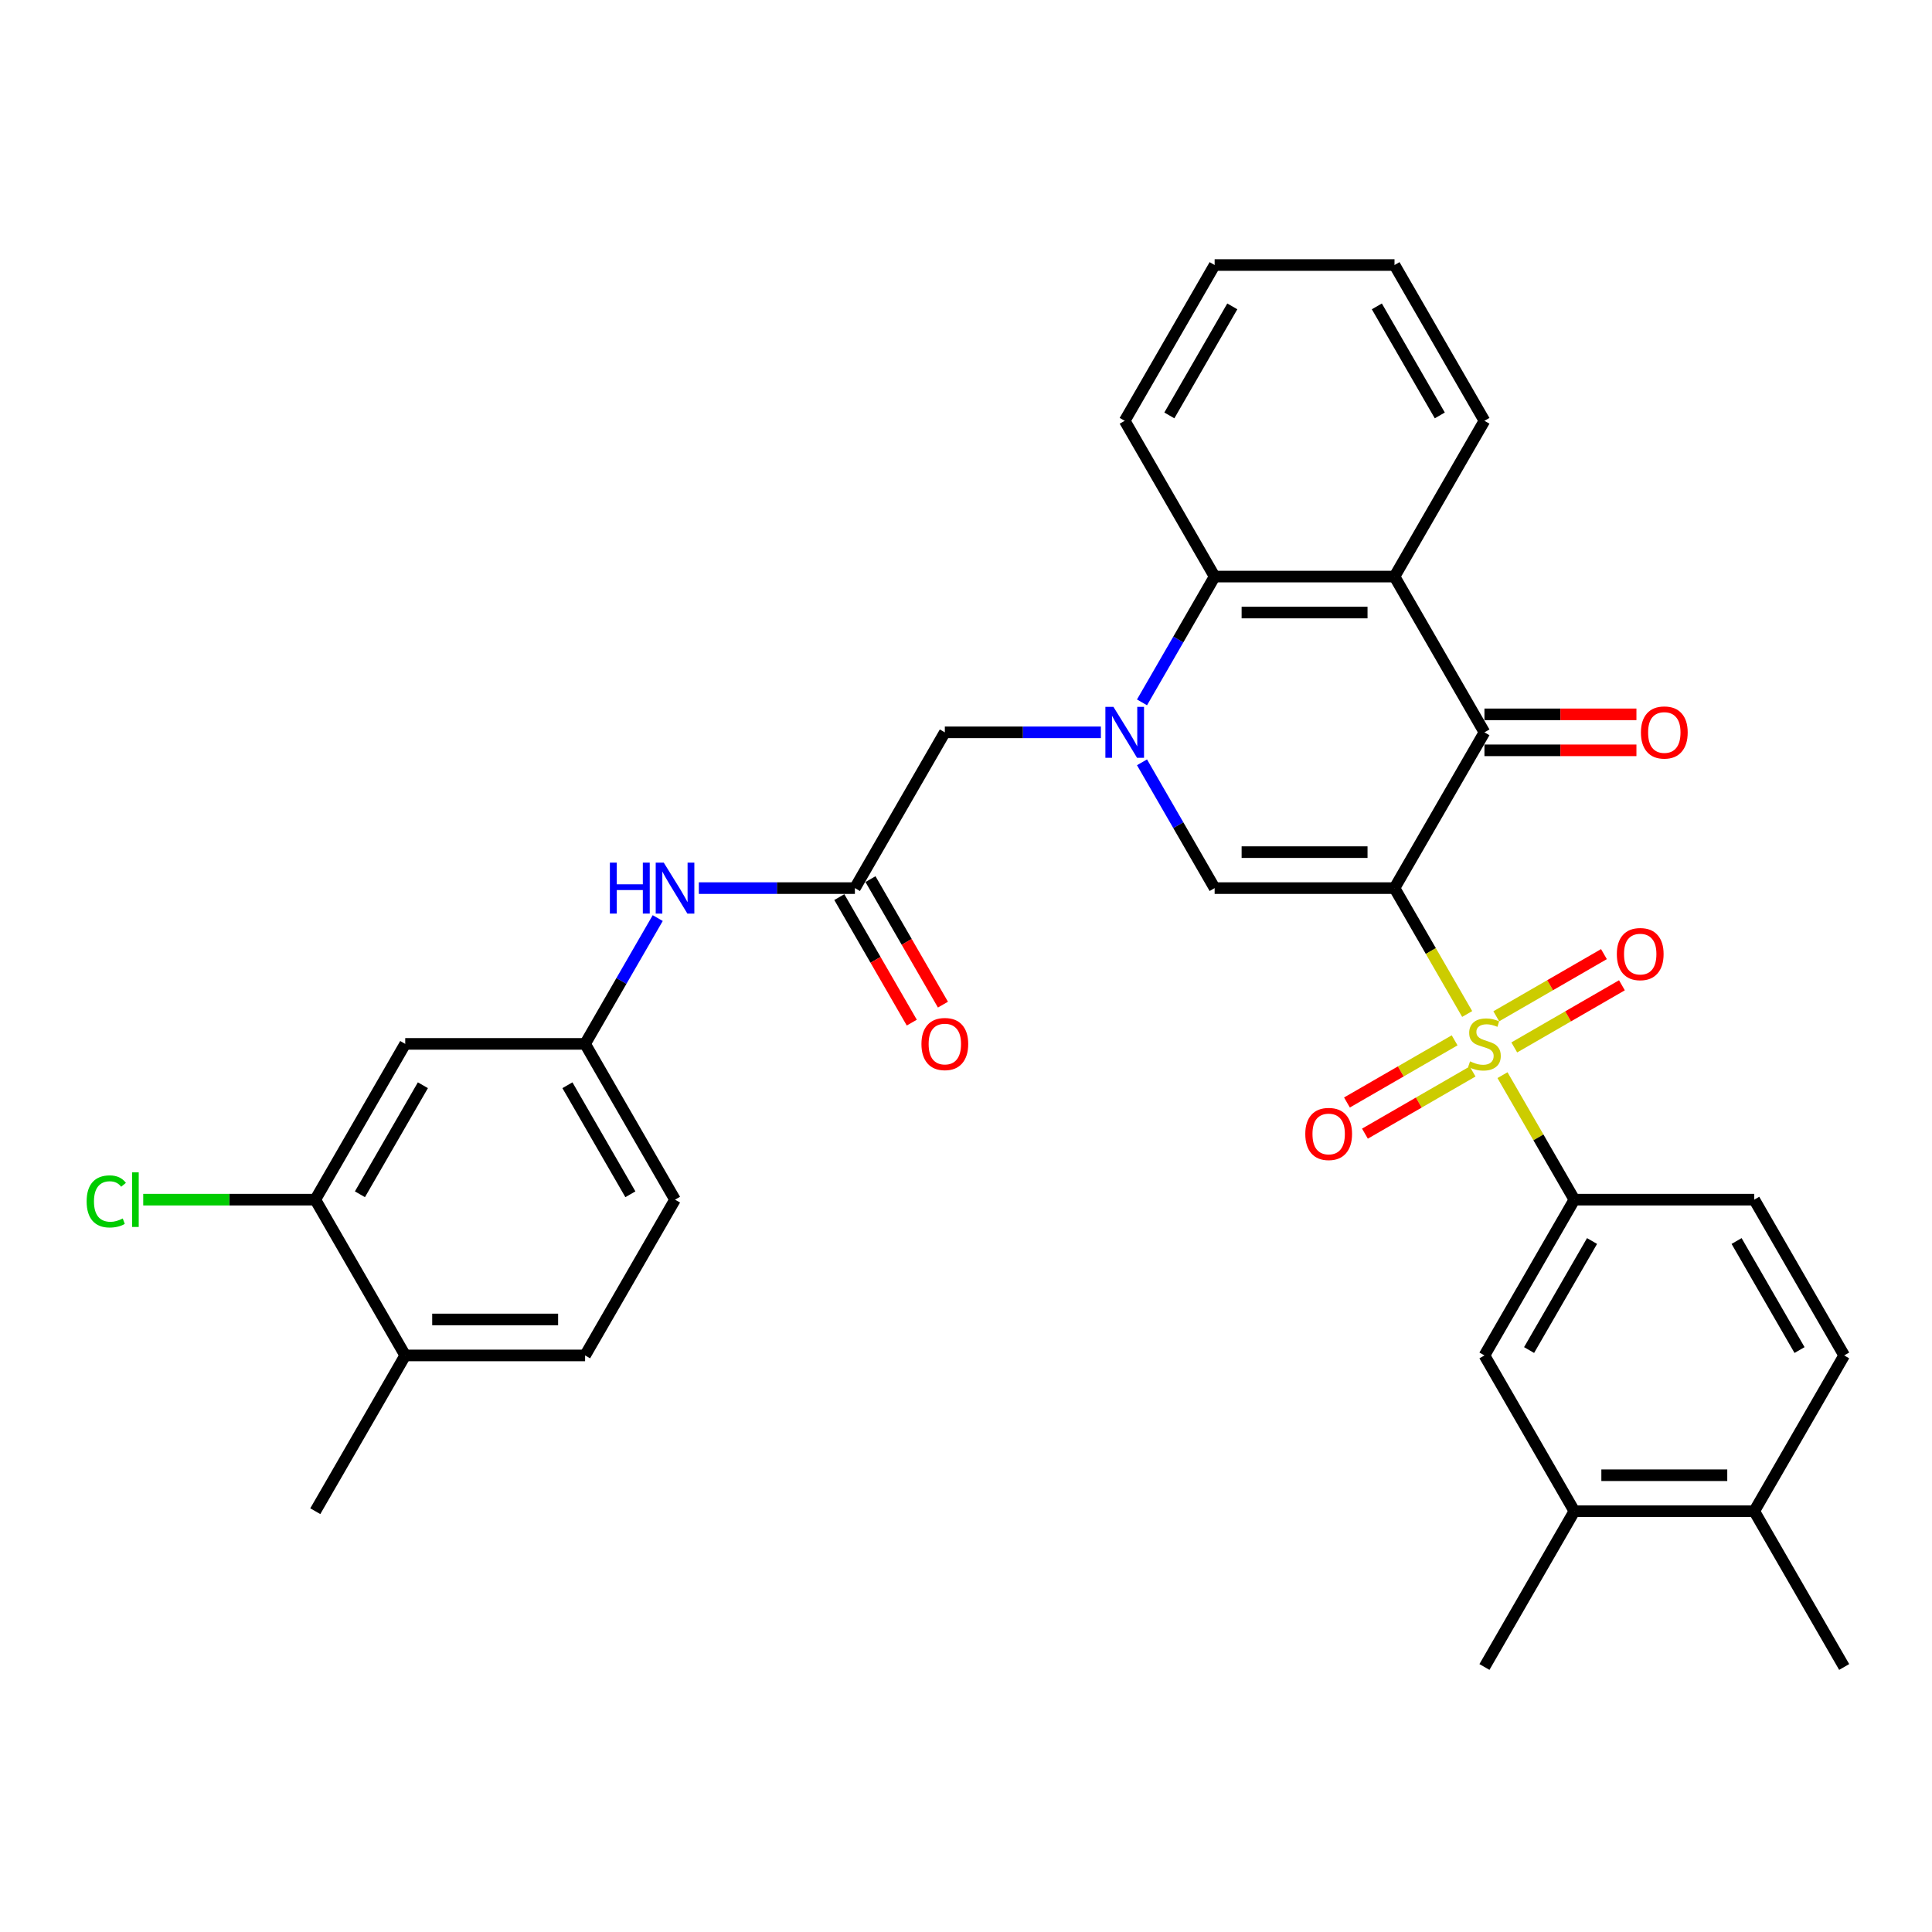<?xml version='1.0' encoding='iso-8859-1'?>
<svg version='1.1' baseProfile='full'
              xmlns='http://www.w3.org/2000/svg'
                      xmlns:rdkit='http://www.rdkit.org/xml'
                      xmlns:xlink='http://www.w3.org/1999/xlink'
                  xml:space='preserve'
width='1000px' height='1000px' viewBox='0 0 1000 1000'>
<!-- END OF HEADER -->
<rect style='opacity:1.0;fill:#FFFFFF;stroke:none' width='1000' height='1000' x='0' y='0'> </rect>
<path class='bond-0' d='M 721.794,459.686 L 740.603,492.263' style='fill:none;fill-rule:evenodd;stroke:#000000;stroke-width:6px;stroke-linecap:butt;stroke-linejoin:miter;stroke-opacity:1' />
<path class='bond-0' d='M 740.603,492.263 L 759.411,524.84' style='fill:none;fill-rule:evenodd;stroke:#CCCC00;stroke-width:6px;stroke-linecap:butt;stroke-linejoin:miter;stroke-opacity:1' />
<path class='bond-2' d='M 721.794,459.686 L 628.694,459.686' style='fill:none;fill-rule:evenodd;stroke:#000000;stroke-width:6px;stroke-linecap:butt;stroke-linejoin:miter;stroke-opacity:1' />
<path class='bond-2' d='M 707.829,441.066 L 642.659,441.066' style='fill:none;fill-rule:evenodd;stroke:#000000;stroke-width:6px;stroke-linecap:butt;stroke-linejoin:miter;stroke-opacity:1' />
<path class='bond-3' d='M 721.794,459.686 L 768.345,379.059' style='fill:none;fill-rule:evenodd;stroke:#000000;stroke-width:6px;stroke-linecap:butt;stroke-linejoin:miter;stroke-opacity:1' />
<path class='bond-6' d='M 777.687,556.495 L 796.291,588.718' style='fill:none;fill-rule:evenodd;stroke:#CCCC00;stroke-width:6px;stroke-linecap:butt;stroke-linejoin:miter;stroke-opacity:1' />
<path class='bond-6' d='M 796.291,588.718 L 814.895,620.941' style='fill:none;fill-rule:evenodd;stroke:#000000;stroke-width:6px;stroke-linecap:butt;stroke-linejoin:miter;stroke-opacity:1' />
<path class='bond-10' d='M 783.781,542.152 L 811.644,526.065' style='fill:none;fill-rule:evenodd;stroke:#CCCC00;stroke-width:6px;stroke-linecap:butt;stroke-linejoin:miter;stroke-opacity:1' />
<path class='bond-10' d='M 811.644,526.065 L 839.508,509.978' style='fill:none;fill-rule:evenodd;stroke:#FF0000;stroke-width:6px;stroke-linecap:butt;stroke-linejoin:miter;stroke-opacity:1' />
<path class='bond-10' d='M 774.471,526.027 L 802.334,509.94' style='fill:none;fill-rule:evenodd;stroke:#CCCC00;stroke-width:6px;stroke-linecap:butt;stroke-linejoin:miter;stroke-opacity:1' />
<path class='bond-10' d='M 802.334,509.94 L 830.198,493.853' style='fill:none;fill-rule:evenodd;stroke:#FF0000;stroke-width:6px;stroke-linecap:butt;stroke-linejoin:miter;stroke-opacity:1' />
<path class='bond-11' d='M 752.909,538.475 L 725.045,554.562' style='fill:none;fill-rule:evenodd;stroke:#CCCC00;stroke-width:6px;stroke-linecap:butt;stroke-linejoin:miter;stroke-opacity:1' />
<path class='bond-11' d='M 725.045,554.562 L 697.182,570.649' style='fill:none;fill-rule:evenodd;stroke:#FF0000;stroke-width:6px;stroke-linecap:butt;stroke-linejoin:miter;stroke-opacity:1' />
<path class='bond-11' d='M 762.219,554.601 L 734.355,570.688' style='fill:none;fill-rule:evenodd;stroke:#CCCC00;stroke-width:6px;stroke-linecap:butt;stroke-linejoin:miter;stroke-opacity:1' />
<path class='bond-11' d='M 734.355,570.688 L 706.492,586.775' style='fill:none;fill-rule:evenodd;stroke:#FF0000;stroke-width:6px;stroke-linecap:butt;stroke-linejoin:miter;stroke-opacity:1' />
<path class='bond-1' d='M 591.099,394.57 L 609.896,427.128' style='fill:none;fill-rule:evenodd;stroke:#0000FF;stroke-width:6px;stroke-linecap:butt;stroke-linejoin:miter;stroke-opacity:1' />
<path class='bond-1' d='M 609.896,427.128 L 628.694,459.686' style='fill:none;fill-rule:evenodd;stroke:#000000;stroke-width:6px;stroke-linecap:butt;stroke-linejoin:miter;stroke-opacity:1' />
<path class='bond-8' d='M 569.817,379.059 L 529.43,379.059' style='fill:none;fill-rule:evenodd;stroke:#0000FF;stroke-width:6px;stroke-linecap:butt;stroke-linejoin:miter;stroke-opacity:1' />
<path class='bond-8' d='M 529.43,379.059 L 489.043,379.059' style='fill:none;fill-rule:evenodd;stroke:#000000;stroke-width:6px;stroke-linecap:butt;stroke-linejoin:miter;stroke-opacity:1' />
<path class='bond-33' d='M 591.099,363.548 L 609.896,330.99' style='fill:none;fill-rule:evenodd;stroke:#0000FF;stroke-width:6px;stroke-linecap:butt;stroke-linejoin:miter;stroke-opacity:1' />
<path class='bond-33' d='M 609.896,330.99 L 628.694,298.432' style='fill:none;fill-rule:evenodd;stroke:#000000;stroke-width:6px;stroke-linecap:butt;stroke-linejoin:miter;stroke-opacity:1' />
<path class='bond-4' d='M 768.345,379.059 L 721.794,298.432' style='fill:none;fill-rule:evenodd;stroke:#000000;stroke-width:6px;stroke-linecap:butt;stroke-linejoin:miter;stroke-opacity:1' />
<path class='bond-16' d='M 768.345,388.369 L 807.68,388.369' style='fill:none;fill-rule:evenodd;stroke:#000000;stroke-width:6px;stroke-linecap:butt;stroke-linejoin:miter;stroke-opacity:1' />
<path class='bond-16' d='M 807.68,388.369 L 847.014,388.369' style='fill:none;fill-rule:evenodd;stroke:#FF0000;stroke-width:6px;stroke-linecap:butt;stroke-linejoin:miter;stroke-opacity:1' />
<path class='bond-16' d='M 768.345,369.749 L 807.68,369.749' style='fill:none;fill-rule:evenodd;stroke:#000000;stroke-width:6px;stroke-linecap:butt;stroke-linejoin:miter;stroke-opacity:1' />
<path class='bond-16' d='M 807.68,369.749 L 847.014,369.749' style='fill:none;fill-rule:evenodd;stroke:#FF0000;stroke-width:6px;stroke-linecap:butt;stroke-linejoin:miter;stroke-opacity:1' />
<path class='bond-5' d='M 721.794,298.432 L 628.694,298.432' style='fill:none;fill-rule:evenodd;stroke:#000000;stroke-width:6px;stroke-linecap:butt;stroke-linejoin:miter;stroke-opacity:1' />
<path class='bond-5' d='M 707.829,317.052 L 642.659,317.052' style='fill:none;fill-rule:evenodd;stroke:#000000;stroke-width:6px;stroke-linecap:butt;stroke-linejoin:miter;stroke-opacity:1' />
<path class='bond-26' d='M 721.794,298.432 L 768.345,217.804' style='fill:none;fill-rule:evenodd;stroke:#000000;stroke-width:6px;stroke-linecap:butt;stroke-linejoin:miter;stroke-opacity:1' />
<path class='bond-27' d='M 628.694,298.432 L 582.144,217.804' style='fill:none;fill-rule:evenodd;stroke:#000000;stroke-width:6px;stroke-linecap:butt;stroke-linejoin:miter;stroke-opacity:1' />
<path class='bond-9' d='M 814.895,620.941 L 768.345,701.568' style='fill:none;fill-rule:evenodd;stroke:#000000;stroke-width:6px;stroke-linecap:butt;stroke-linejoin:miter;stroke-opacity:1' />
<path class='bond-9' d='M 824.038,642.345 L 791.453,698.784' style='fill:none;fill-rule:evenodd;stroke:#000000;stroke-width:6px;stroke-linecap:butt;stroke-linejoin:miter;stroke-opacity:1' />
<path class='bond-18' d='M 814.895,620.941 L 907.995,620.941' style='fill:none;fill-rule:evenodd;stroke:#000000;stroke-width:6px;stroke-linecap:butt;stroke-linejoin:miter;stroke-opacity:1' />
<path class='bond-7' d='M 442.493,459.686 L 489.043,379.059' style='fill:none;fill-rule:evenodd;stroke:#000000;stroke-width:6px;stroke-linecap:butt;stroke-linejoin:miter;stroke-opacity:1' />
<path class='bond-14' d='M 442.493,459.686 L 402.106,459.686' style='fill:none;fill-rule:evenodd;stroke:#000000;stroke-width:6px;stroke-linecap:butt;stroke-linejoin:miter;stroke-opacity:1' />
<path class='bond-14' d='M 402.106,459.686 L 361.719,459.686' style='fill:none;fill-rule:evenodd;stroke:#0000FF;stroke-width:6px;stroke-linecap:butt;stroke-linejoin:miter;stroke-opacity:1' />
<path class='bond-21' d='M 434.43,464.341 L 453.185,496.825' style='fill:none;fill-rule:evenodd;stroke:#000000;stroke-width:6px;stroke-linecap:butt;stroke-linejoin:miter;stroke-opacity:1' />
<path class='bond-21' d='M 453.185,496.825 L 471.94,529.309' style='fill:none;fill-rule:evenodd;stroke:#FF0000;stroke-width:6px;stroke-linecap:butt;stroke-linejoin:miter;stroke-opacity:1' />
<path class='bond-21' d='M 450.556,455.031 L 469.31,487.515' style='fill:none;fill-rule:evenodd;stroke:#000000;stroke-width:6px;stroke-linecap:butt;stroke-linejoin:miter;stroke-opacity:1' />
<path class='bond-21' d='M 469.31,487.515 L 488.065,519.999' style='fill:none;fill-rule:evenodd;stroke:#FF0000;stroke-width:6px;stroke-linecap:butt;stroke-linejoin:miter;stroke-opacity:1' />
<path class='bond-15' d='M 768.345,701.568 L 814.895,782.196' style='fill:none;fill-rule:evenodd;stroke:#000000;stroke-width:6px;stroke-linecap:butt;stroke-linejoin:miter;stroke-opacity:1' />
<path class='bond-12' d='M 163.192,620.941 L 209.742,540.314' style='fill:none;fill-rule:evenodd;stroke:#000000;stroke-width:6px;stroke-linecap:butt;stroke-linejoin:miter;stroke-opacity:1' />
<path class='bond-12' d='M 186.3,618.157 L 218.885,561.718' style='fill:none;fill-rule:evenodd;stroke:#000000;stroke-width:6px;stroke-linecap:butt;stroke-linejoin:miter;stroke-opacity:1' />
<path class='bond-24' d='M 163.192,620.941 L 118.662,620.941' style='fill:none;fill-rule:evenodd;stroke:#000000;stroke-width:6px;stroke-linecap:butt;stroke-linejoin:miter;stroke-opacity:1' />
<path class='bond-24' d='M 118.662,620.941 L 74.132,620.941' style='fill:none;fill-rule:evenodd;stroke:#00CC00;stroke-width:6px;stroke-linecap:butt;stroke-linejoin:miter;stroke-opacity:1' />
<path class='bond-36' d='M 163.192,620.941 L 209.742,701.568' style='fill:none;fill-rule:evenodd;stroke:#000000;stroke-width:6px;stroke-linecap:butt;stroke-linejoin:miter;stroke-opacity:1' />
<path class='bond-13' d='M 209.742,540.314 L 302.843,540.314' style='fill:none;fill-rule:evenodd;stroke:#000000;stroke-width:6px;stroke-linecap:butt;stroke-linejoin:miter;stroke-opacity:1' />
<path class='bond-17' d='M 340.438,475.197 L 321.64,507.755' style='fill:none;fill-rule:evenodd;stroke:#0000FF;stroke-width:6px;stroke-linecap:butt;stroke-linejoin:miter;stroke-opacity:1' />
<path class='bond-17' d='M 321.64,507.755 L 302.843,540.314' style='fill:none;fill-rule:evenodd;stroke:#000000;stroke-width:6px;stroke-linecap:butt;stroke-linejoin:miter;stroke-opacity:1' />
<path class='bond-28' d='M 814.895,782.196 L 768.345,862.823' style='fill:none;fill-rule:evenodd;stroke:#000000;stroke-width:6px;stroke-linecap:butt;stroke-linejoin:miter;stroke-opacity:1' />
<path class='bond-35' d='M 814.895,782.196 L 907.995,782.196' style='fill:none;fill-rule:evenodd;stroke:#000000;stroke-width:6px;stroke-linecap:butt;stroke-linejoin:miter;stroke-opacity:1' />
<path class='bond-35' d='M 828.86,763.576 L 894.03,763.576' style='fill:none;fill-rule:evenodd;stroke:#000000;stroke-width:6px;stroke-linecap:butt;stroke-linejoin:miter;stroke-opacity:1' />
<path class='bond-25' d='M 302.843,540.314 L 349.393,620.941' style='fill:none;fill-rule:evenodd;stroke:#000000;stroke-width:6px;stroke-linecap:butt;stroke-linejoin:miter;stroke-opacity:1' />
<path class='bond-25' d='M 293.7,561.718 L 326.285,618.157' style='fill:none;fill-rule:evenodd;stroke:#000000;stroke-width:6px;stroke-linecap:butt;stroke-linejoin:miter;stroke-opacity:1' />
<path class='bond-22' d='M 907.995,620.941 L 954.545,701.568' style='fill:none;fill-rule:evenodd;stroke:#000000;stroke-width:6px;stroke-linecap:butt;stroke-linejoin:miter;stroke-opacity:1' />
<path class='bond-22' d='M 898.852,642.345 L 931.437,698.784' style='fill:none;fill-rule:evenodd;stroke:#000000;stroke-width:6px;stroke-linecap:butt;stroke-linejoin:miter;stroke-opacity:1' />
<path class='bond-19' d='M 209.742,701.568 L 302.843,701.568' style='fill:none;fill-rule:evenodd;stroke:#000000;stroke-width:6px;stroke-linecap:butt;stroke-linejoin:miter;stroke-opacity:1' />
<path class='bond-19' d='M 223.707,682.948 L 288.877,682.948' style='fill:none;fill-rule:evenodd;stroke:#000000;stroke-width:6px;stroke-linecap:butt;stroke-linejoin:miter;stroke-opacity:1' />
<path class='bond-30' d='M 209.742,701.568 L 163.192,782.196' style='fill:none;fill-rule:evenodd;stroke:#000000;stroke-width:6px;stroke-linecap:butt;stroke-linejoin:miter;stroke-opacity:1' />
<path class='bond-20' d='M 907.995,782.196 L 954.545,701.568' style='fill:none;fill-rule:evenodd;stroke:#000000;stroke-width:6px;stroke-linecap:butt;stroke-linejoin:miter;stroke-opacity:1' />
<path class='bond-29' d='M 907.995,782.196 L 954.545,862.823' style='fill:none;fill-rule:evenodd;stroke:#000000;stroke-width:6px;stroke-linecap:butt;stroke-linejoin:miter;stroke-opacity:1' />
<path class='bond-23' d='M 302.843,701.568 L 349.393,620.941' style='fill:none;fill-rule:evenodd;stroke:#000000;stroke-width:6px;stroke-linecap:butt;stroke-linejoin:miter;stroke-opacity:1' />
<path class='bond-31' d='M 768.345,217.804 L 721.794,137.177' style='fill:none;fill-rule:evenodd;stroke:#000000;stroke-width:6px;stroke-linecap:butt;stroke-linejoin:miter;stroke-opacity:1' />
<path class='bond-31' d='M 745.237,215.02 L 712.651,158.581' style='fill:none;fill-rule:evenodd;stroke:#000000;stroke-width:6px;stroke-linecap:butt;stroke-linejoin:miter;stroke-opacity:1' />
<path class='bond-34' d='M 582.144,217.804 L 628.694,137.177' style='fill:none;fill-rule:evenodd;stroke:#000000;stroke-width:6px;stroke-linecap:butt;stroke-linejoin:miter;stroke-opacity:1' />
<path class='bond-34' d='M 605.252,215.02 L 637.837,158.581' style='fill:none;fill-rule:evenodd;stroke:#000000;stroke-width:6px;stroke-linecap:butt;stroke-linejoin:miter;stroke-opacity:1' />
<path class='bond-32' d='M 721.794,137.177 L 628.694,137.177' style='fill:none;fill-rule:evenodd;stroke:#000000;stroke-width:6px;stroke-linecap:butt;stroke-linejoin:miter;stroke-opacity:1' />
<path  class='atom-1' d='M 760.897 549.363
Q 761.194 549.475, 762.423 549.996
Q 763.652 550.517, 764.993 550.853
Q 766.371 551.151, 767.712 551.151
Q 770.207 551.151, 771.659 549.959
Q 773.111 548.73, 773.111 546.607
Q 773.111 545.155, 772.367 544.261
Q 771.659 543.367, 770.542 542.883
Q 769.425 542.399, 767.563 541.841
Q 765.216 541.133, 763.801 540.463
Q 762.423 539.792, 761.418 538.377
Q 760.45 536.962, 760.45 534.579
Q 760.45 531.264, 762.684 529.216
Q 764.956 527.168, 769.425 527.168
Q 772.478 527.168, 775.942 528.62
L 775.085 531.488
Q 771.92 530.184, 769.536 530.184
Q 766.967 530.184, 765.552 531.264
Q 764.136 532.307, 764.174 534.132
Q 764.174 535.547, 764.881 536.403
Q 765.626 537.26, 766.669 537.744
Q 767.749 538.228, 769.536 538.787
Q 771.92 539.532, 773.335 540.276
Q 774.75 541.021, 775.755 542.548
Q 776.798 544.038, 776.798 546.607
Q 776.798 550.257, 774.34 552.231
Q 771.92 554.167, 767.86 554.167
Q 765.514 554.167, 763.727 553.646
Q 761.977 553.162, 759.891 552.305
L 760.897 549.363
' fill='#CCCC00'/>
<path  class='atom-2' d='M 576.316 365.876
L 584.955 379.841
Q 585.812 381.219, 587.19 383.714
Q 588.568 386.209, 588.642 386.358
L 588.642 365.876
L 592.143 365.876
L 592.143 392.242
L 588.53 392.242
L 579.258 376.974
Q 578.178 375.186, 577.023 373.138
Q 575.906 371.09, 575.571 370.457
L 575.571 392.242
L 572.145 392.242
L 572.145 365.876
L 576.316 365.876
' fill='#0000FF'/>
<path  class='atom-11' d='M 836.869 493.838
Q 836.869 487.507, 839.997 483.969
Q 843.125 480.431, 848.972 480.431
Q 854.819 480.431, 857.947 483.969
Q 861.075 487.507, 861.075 493.838
Q 861.075 500.243, 857.91 503.893
Q 854.744 507.505, 848.972 507.505
Q 843.162 507.505, 839.997 503.893
Q 836.869 500.28, 836.869 493.838
M 848.972 504.526
Q 852.994 504.526, 855.154 501.845
Q 857.351 499.126, 857.351 493.838
Q 857.351 488.662, 855.154 486.055
Q 852.994 483.411, 848.972 483.411
Q 844.95 483.411, 842.753 486.017
Q 840.593 488.624, 840.593 493.838
Q 840.593 499.163, 842.753 501.845
Q 844.95 504.526, 848.972 504.526
' fill='#FF0000'/>
<path  class='atom-12' d='M 675.614 586.938
Q 675.614 580.608, 678.742 577.07
Q 681.871 573.532, 687.717 573.532
Q 693.564 573.532, 696.692 577.07
Q 699.82 580.608, 699.82 586.938
Q 699.82 593.344, 696.655 596.993
Q 693.49 600.605, 687.717 600.605
Q 681.908 600.605, 678.742 596.993
Q 675.614 593.381, 675.614 586.938
M 687.717 597.626
Q 691.739 597.626, 693.899 594.945
Q 696.096 592.226, 696.096 586.938
Q 696.096 581.762, 693.899 579.155
Q 691.739 576.511, 687.717 576.511
Q 683.695 576.511, 681.498 579.118
Q 679.338 581.725, 679.338 586.938
Q 679.338 592.264, 681.498 594.945
Q 683.695 597.626, 687.717 597.626
' fill='#FF0000'/>
<path  class='atom-15' d='M 315.672 446.503
L 319.247 446.503
L 319.247 457.713
L 332.728 457.713
L 332.728 446.503
L 336.303 446.503
L 336.303 472.869
L 332.728 472.869
L 332.728 460.692
L 319.247 460.692
L 319.247 472.869
L 315.672 472.869
L 315.672 446.503
' fill='#0000FF'/>
<path  class='atom-15' d='M 343.565 446.503
L 352.204 460.468
Q 353.061 461.846, 354.439 464.341
Q 355.817 466.836, 355.891 466.985
L 355.891 446.503
L 359.392 446.503
L 359.392 472.869
L 355.779 472.869
L 346.507 457.601
Q 345.427 455.813, 344.272 453.765
Q 343.155 451.717, 342.82 451.084
L 342.82 472.869
L 339.394 472.869
L 339.394 446.503
L 343.565 446.503
' fill='#0000FF'/>
<path  class='atom-17' d='M 849.342 379.133
Q 849.342 372.803, 852.47 369.265
Q 855.598 365.727, 861.445 365.727
Q 867.292 365.727, 870.42 369.265
Q 873.548 372.803, 873.548 379.133
Q 873.548 385.539, 870.383 389.188
Q 867.217 392.801, 861.445 392.801
Q 855.636 392.801, 852.47 389.188
Q 849.342 385.576, 849.342 379.133
M 861.445 389.821
Q 865.467 389.821, 867.627 387.14
Q 869.824 384.422, 869.824 379.133
Q 869.824 373.957, 867.627 371.35
Q 865.467 368.706, 861.445 368.706
Q 857.423 368.706, 855.226 371.313
Q 853.066 373.92, 853.066 379.133
Q 853.066 384.459, 855.226 387.14
Q 857.423 389.821, 861.445 389.821
' fill='#FF0000'/>
<path  class='atom-22' d='M 476.94 540.388
Q 476.94 534.057, 480.068 530.52
Q 483.197 526.982, 489.043 526.982
Q 494.89 526.982, 498.018 530.52
Q 501.146 534.057, 501.146 540.388
Q 501.146 546.793, 497.981 550.443
Q 494.816 554.055, 489.043 554.055
Q 483.234 554.055, 480.068 550.443
Q 476.94 546.831, 476.94 540.388
M 489.043 551.076
Q 493.065 551.076, 495.225 548.395
Q 497.422 545.676, 497.422 540.388
Q 497.422 535.212, 495.225 532.605
Q 493.065 529.961, 489.043 529.961
Q 485.021 529.961, 482.824 532.568
Q 480.664 535.175, 480.664 540.388
Q 480.664 545.713, 482.824 548.395
Q 485.021 551.076, 489.043 551.076
' fill='#FF0000'/>
<path  class='atom-25' d='M 44.843 621.853
Q 44.843 615.299, 47.896 611.873
Q 50.987 608.41, 56.834 608.41
Q 62.271 608.41, 65.176 612.245
L 62.718 614.256
Q 60.595 611.463, 56.834 611.463
Q 52.849 611.463, 50.727 614.145
Q 48.641 616.789, 48.641 621.853
Q 48.641 627.067, 50.801 629.748
Q 52.998 632.43, 57.244 632.43
Q 60.148 632.43, 63.537 630.679
L 64.58 633.472
Q 63.202 634.366, 61.117 634.887
Q 59.031 635.409, 56.722 635.409
Q 50.987 635.409, 47.896 631.908
Q 44.843 628.408, 44.843 621.853
' fill='#00CC00'/>
<path  class='atom-25' d='M 68.378 606.808
L 71.805 606.808
L 71.805 635.074
L 68.378 635.074
L 68.378 606.808
' fill='#00CC00'/>
</svg>
